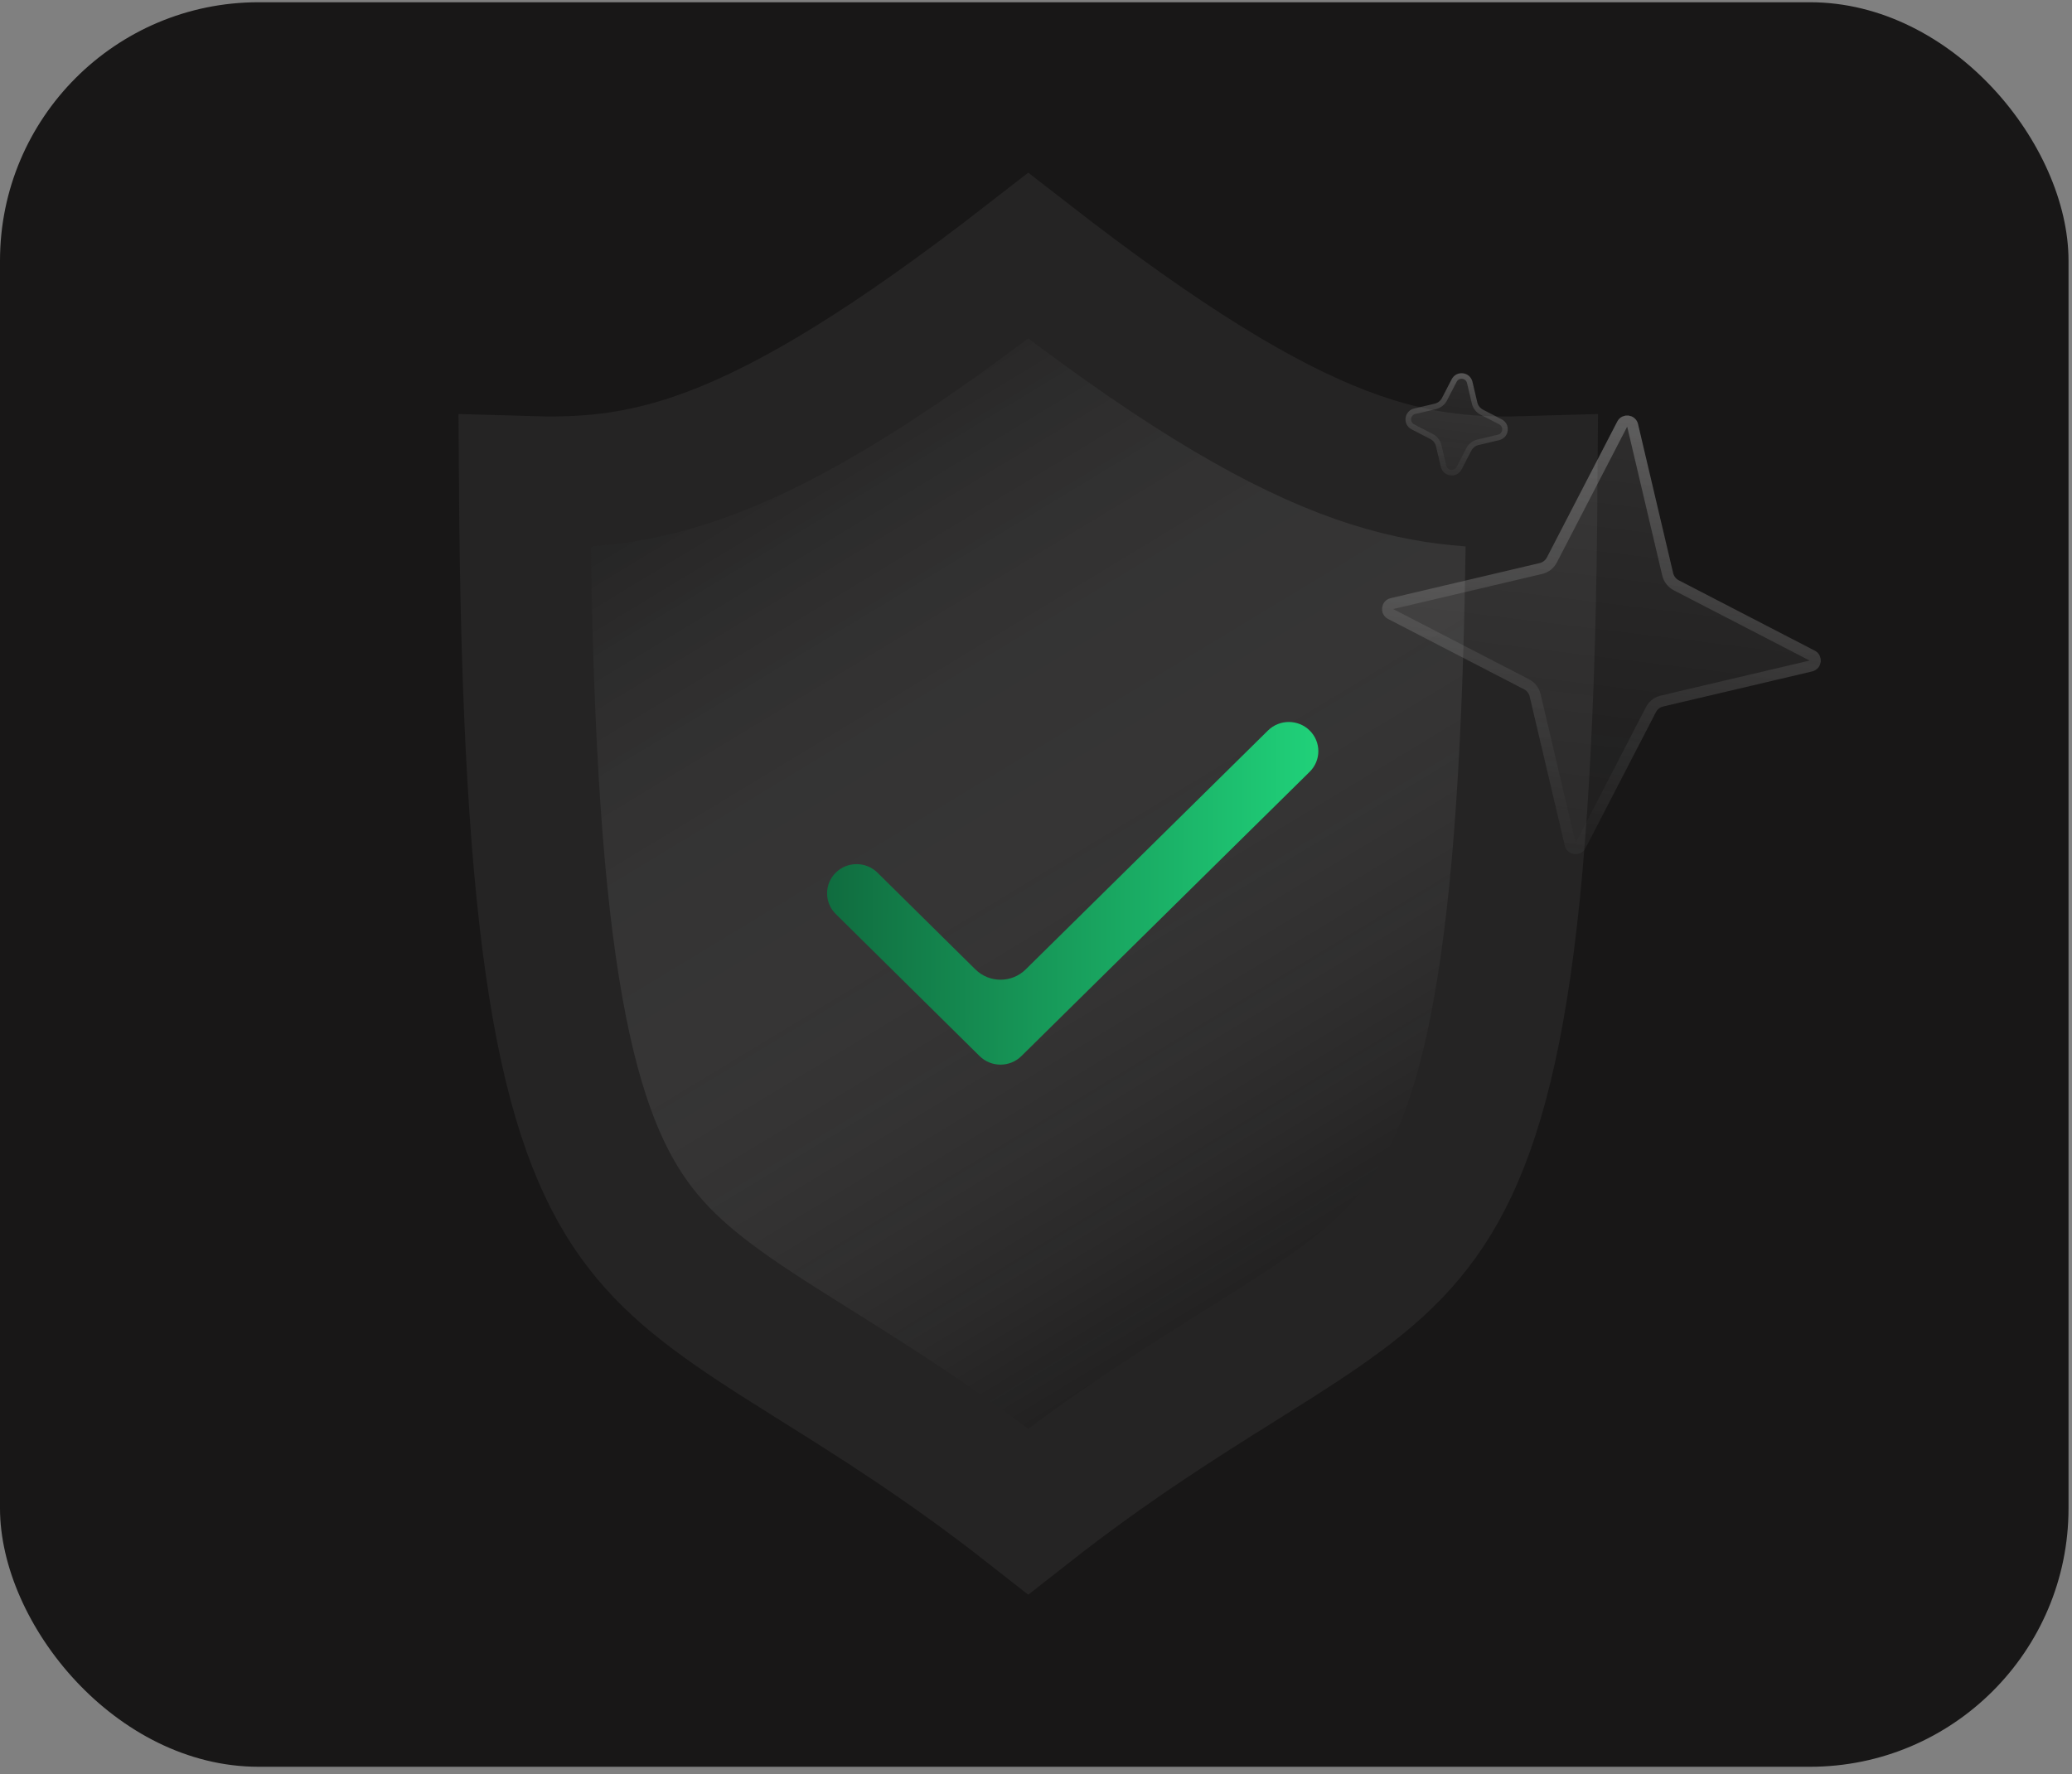 <?xml version="1.0" encoding="UTF-8"?> <svg xmlns="http://www.w3.org/2000/svg" width="195" height="167" viewBox="0 0 195 167" fill="none"><rect x="0" y="0" width="195" height="167" fill="#808080" stroke="none"/><rect y="0.211" width="194.673" height="166.106" rx="24.334" fill="#181717"></rect><path d="M52.15 92.963C50.403 82.048 49.509 66.977 49.367 45.342C54.389 45.493 59.812 45.356 67.137 42.553C74.6 39.697 83.757 34.193 96.77 24.079C109.783 34.193 118.94 39.697 126.403 42.553C133.728 45.356 139.151 45.493 144.172 45.342C144.031 66.977 143.137 82.048 141.39 92.963C139.626 103.991 137.056 110.33 133.881 114.768C130.686 119.234 126.501 122.334 120.198 126.351C119.127 127.033 118.002 127.738 116.824 128.477C111.25 131.969 104.491 136.204 96.77 142.266C89.049 136.204 82.29 131.969 76.716 128.477C75.538 127.738 74.412 127.033 73.342 126.351C67.038 122.334 62.854 119.234 59.659 114.768C56.484 110.33 53.914 103.991 52.15 92.963Z" fill="url(#paint0_linear_1098_1691)" stroke="#252424" stroke-width="12.355"></path><path fill-rule="evenodd" clip-rule="evenodd" d="M123.26 68.771C124.344 69.845 124.343 71.584 123.256 72.655L96.123 99.419C95.037 100.49 93.279 100.489 92.194 99.418L78.651 86.036C77.566 84.963 77.566 83.224 78.651 82.151C79.737 81.079 81.496 81.079 82.582 82.151L91.794 91.254C93.106 92.55 95.217 92.552 96.53 91.256L119.329 68.768C120.415 67.696 122.175 67.698 123.26 68.771Z" fill="url(#paint1_linear_1098_1691)"></path><g data-figma-bg-blur-radius="5.36"><path d="M152.205 39.68C152.653 38.814 153.936 38.973 154.159 39.922L157.46 53.939C157.53 54.238 157.727 54.49 158 54.631L170.79 61.25C171.655 61.698 171.496 62.981 170.548 63.205L156.53 66.505C156.232 66.576 155.979 66.773 155.838 67.045L149.22 79.835C148.772 80.701 147.489 80.542 147.265 79.593L143.964 65.576C143.894 65.277 143.697 65.025 143.425 64.884L130.635 58.265C129.769 57.817 129.928 56.534 130.877 56.31L144.894 53.009C145.192 52.939 145.445 52.742 145.586 52.47L152.205 39.68Z" fill="url(#paint2_linear_1098_1691)" fill-opacity="0.1"></path><path d="M152.671 39.921C152.895 39.489 153.536 39.568 153.648 40.042L156.949 54.06C157.055 54.507 157.35 54.886 157.758 55.098L170.548 61.716C170.981 61.94 170.902 62.582 170.427 62.693L156.41 65.995C155.962 66.1 155.583 66.395 155.372 66.804L148.753 79.594C148.529 80.026 147.888 79.947 147.776 79.473L144.475 65.455C144.37 65.008 144.074 64.629 143.666 64.417L130.876 57.799C130.443 57.575 130.523 56.933 130.997 56.821L145.014 53.52C145.462 53.415 145.841 53.12 146.052 52.711L152.671 39.921Z" stroke="url(#paint3_linear_1098_1691)" stroke-opacity="0.5" stroke-width="1.05"></path></g><g data-figma-bg-blur-radius="5.36"><path d="M136.621 35.701C137.069 34.835 138.352 34.994 138.576 35.943L139.03 37.875C139.101 38.173 139.298 38.426 139.57 38.566L141.332 39.479C142.198 39.927 142.039 41.21 141.091 41.433L139.159 41.888C138.861 41.958 138.608 42.155 138.467 42.428L137.555 44.19C137.107 45.056 135.824 44.897 135.6 43.948L135.145 42.017C135.075 41.718 134.878 41.465 134.606 41.325L132.843 40.413C131.978 39.965 132.137 38.681 133.085 38.458L135.017 38.003C135.315 37.933 135.568 37.736 135.709 37.464L136.621 35.701Z" fill="url(#paint4_linear_1098_1691)" fill-opacity="0.1"></path><path d="M136.854 35.822C137.19 35.172 138.152 35.292 138.32 36.003L138.775 37.935C138.863 38.308 139.109 38.624 139.449 38.8L141.212 39.712C141.861 40.048 141.742 41.01 141.03 41.178L139.099 41.633C138.726 41.72 138.41 41.967 138.234 42.307L137.322 44.069C136.986 44.719 136.023 44.6 135.856 43.888L135.401 41.956C135.313 41.584 135.067 41.268 134.727 41.092L132.964 40.179C132.315 39.843 132.434 38.881 133.145 38.714L135.077 38.259C135.45 38.171 135.766 37.925 135.942 37.584L136.854 35.822Z" stroke="url(#paint5_linear_1098_1691)" stroke-opacity="0.5" stroke-width="0.525"></path></g><defs><clipPath id="bgblur_0_1098_1691_clip_path" transform="translate(-124.707 -33.753)"><path d="M152.205 39.68C152.653 38.814 153.936 38.973 154.159 39.922L157.46 53.939C157.53 54.238 157.727 54.49 158 54.631L170.79 61.25C171.655 61.698 171.496 62.981 170.548 63.205L156.53 66.505C156.232 66.576 155.979 66.773 155.838 67.045L149.22 79.835C148.772 80.701 147.489 80.542 147.265 79.593L143.964 65.576C143.894 65.277 143.697 65.025 143.425 64.884L130.635 58.265C129.769 57.817 129.928 56.534 130.877 56.31L144.894 53.009C145.192 52.939 145.445 52.742 145.586 52.47L152.205 39.68Z"></path></clipPath><clipPath id="bgblur_1_1098_1691_clip_path" transform="translate(-126.916 -29.773)"><path d="M136.621 35.701C137.069 34.835 138.352 34.994 138.576 35.943L139.03 37.875C139.101 38.173 139.298 38.426 139.57 38.566L141.332 39.479C142.198 39.927 142.039 41.21 141.091 41.433L139.159 41.888C138.861 41.958 138.608 42.155 138.467 42.428L137.555 44.19C137.107 45.056 135.824 44.897 135.6 43.948L135.145 42.017C135.075 41.718 134.878 41.465 134.606 41.325L132.843 40.413C131.978 39.965 132.137 38.681 133.085 38.458L135.017 38.003C135.315 37.933 135.568 37.736 135.709 37.464L136.621 35.701Z"></path></clipPath><linearGradient id="paint0_linear_1098_1691" x1="72" y1="39" x2="126.5" y2="129" gradientUnits="userSpaceOnUse"><stop stop-color="#323232" stop-opacity="0.46"></stop><stop offset="1" stop-color="white" stop-opacity="0"></stop></linearGradient><linearGradient id="paint1_linear_1098_1691" x1="77.837" y1="74.556" x2="124.377" y2="74.729" gradientUnits="userSpaceOnUse"><stop stop-color="#106C3F"></stop><stop offset="1" stop-color="#20D27A"></stop></linearGradient><linearGradient id="paint2_linear_1098_1691" x1="153.509" y1="37.16" x2="147.916" y2="82.355" gradientUnits="userSpaceOnUse"><stop stop-color="white"></stop><stop offset="1" stop-color="#999999" stop-opacity="0.5"></stop></linearGradient><linearGradient id="paint3_linear_1098_1691" x1="153.509" y1="37.16" x2="147.916" y2="82.355" gradientUnits="userSpaceOnUse"><stop stop-color="white" stop-opacity="0.5"></stop><stop offset="1" stop-color="#999999" stop-opacity="0"></stop></linearGradient><linearGradient id="paint4_linear_1098_1691" x1="137.925" y1="33.181" x2="136.251" y2="46.71" gradientUnits="userSpaceOnUse"><stop stop-color="white"></stop><stop offset="1" stop-color="#999999" stop-opacity="0.5"></stop></linearGradient><linearGradient id="paint5_linear_1098_1691" x1="137.925" y1="33.181" x2="136.251" y2="46.71" gradientUnits="userSpaceOnUse"><stop stop-color="white" stop-opacity="0.5"></stop><stop offset="1" stop-color="#999999" stop-opacity="0"></stop></linearGradient></defs></svg> 